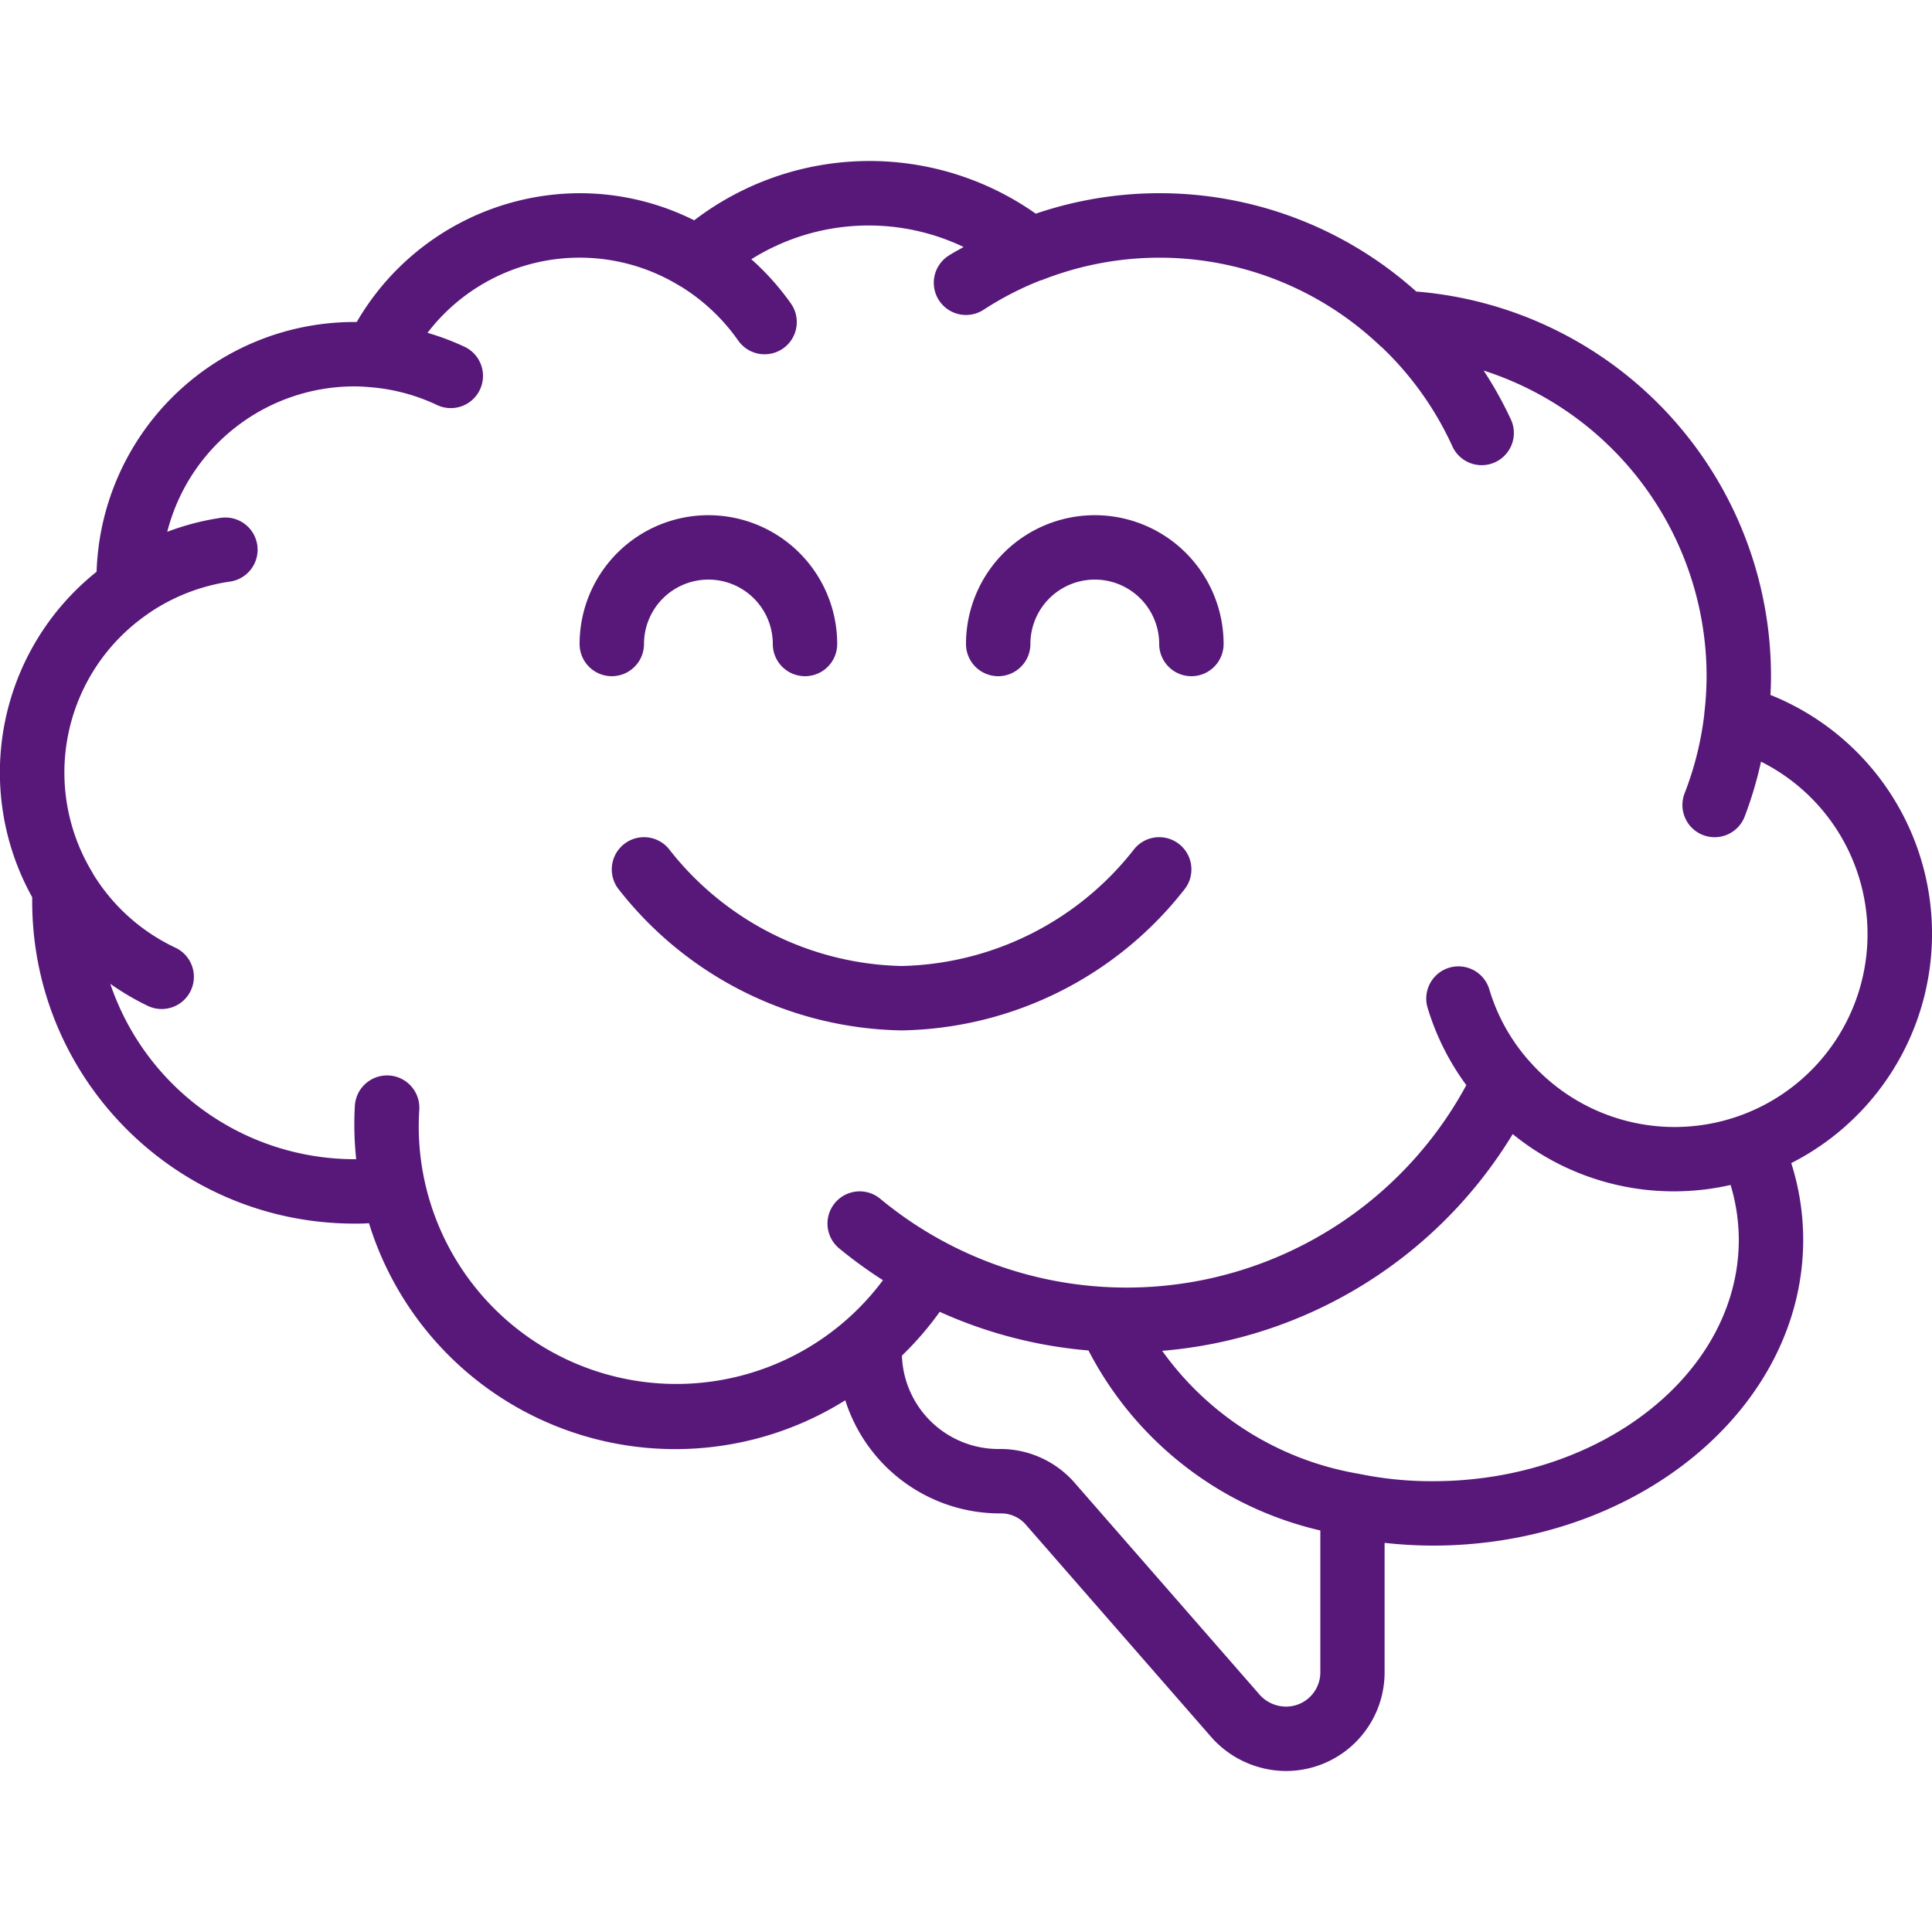 <svg xmlns="http://www.w3.org/2000/svg" version="1.1" xmlns:xlink="http://www.w3.org/1999/xlink" width="512" height="512" x="0" y="0" viewBox="0 0 60 50" style="enable-background:new 0 0 512 512" xml:space="preserve" class=""><g><path d="M54.983 16.582c.011-.2.017-.394.017-.582A11.983 11.983 0 0 0 43.983 4.054a11.933 11.933 0 0 0-11.816-2.418 8.967 8.967 0 0 0-10.608.206A7.955 7.955 0 0 0 18 1a8.037 8.037 0 0 0-6.921 4H11a8.009 8.009 0 0 0-8 7.756 7.975 7.975 0 0 0-2 10.108V23c.006 5.52 4.48 9.994 10 10 .15 0 .3 0 .459-.013a9.954 9.954 0 0 0 14.792 5.5A5.036 5.036 0 0 0 31.09 42c.289 0 .564.122.757.337l5.793 6.636A3.115 3.115 0 0 0 39.94 50 3.063 3.063 0 0 0 43 46.94v-4.025c.498.055.999.084 1.5.085 6.341 0 11.5-4.262 11.5-9.5a7.885 7.885 0 0 0-.371-2.379 7.989 7.989 0 0 0-.646-14.539zM39.93 48a1.1 1.1 0 0 1-.8-.357l-5.784-6.625A3.068 3.068 0 0 0 31 40a3 3 0 0 1-2.99-2.9 9.928 9.928 0 0 0 1.174-1.36c1.46.66 3.023 1.067 4.62 1.2a10.864 10.864 0 0 0 7.2 5.59v4.41A1.064 1.064 0 0 1 39.93 48zM54 33.5c0 4.136-4.262 7.5-9.5 7.5a11.134 11.134 0 0 1-2.307-.231 9.436 9.436 0 0 1-6.1-3.818 14.089 14.089 0 0 0 10.886-6.731 7.927 7.927 0 0 0 6.766 1.58c.167.551.253 1.124.255 1.7zM52 30a6 6 0 0 1-4.522-2.066l-.012-.011a5.9 5.9 0 0 1-1.218-2.21 1 1 0 0 0-1.916.573c.26.868.668 1.685 1.206 2.414a11.994 11.994 0 0 1-18.2 3.53 1 1 0 0 0-1.279 1.538c.434.357.889.687 1.362.99a8 8 0 0 1-14.4-5.292 1.002 1.002 0 0 0-2-.131c-.032.555-.018 1.112.041 1.665H11a8.01 8.01 0 0 1-7.575-5.447c.363.257.746.483 1.146.676a1 1 0 1 0 .858-1.806 5.99 5.99 0 0 1-2.542-2.289c-.006-.009-.007-.021-.013-.03a5.977 5.977 0 0 1 1.709-8.032l.011-.01a6 6 0 0 1 2.548-1 1 1 0 1 0-.284-1.98 7.931 7.931 0 0 0-1.664.434A6 6 0 0 1 11 7c.173 0 .344.011.513.026.713.058 1.41.245 2.057.551a1 1 0 1 0 .86-1.806 7.949 7.949 0 0 0-1.153-.435A5.948 5.948 0 0 1 21.144 3.9c.006 0 .014 0 .02.009a6.069 6.069 0 0 1 1.761 1.666 1 1 0 1 0 1.64-1.145 8.021 8.021 0 0 0-1.232-1.379 6.856 6.856 0 0 1 6.593-.381c-.157.092-.319.174-.472.274a1 1 0 0 0 1.092 1.676 9.868 9.868 0 0 1 1.762-.91c.019-.007.039-.007.057-.015a9.942 9.942 0 0 1 10.512 2.061c.009.009.022.013.032.022a9.979 9.979 0 0 1 2.183 3.054 1 1 0 1 0 1.816-.835 11.886 11.886 0 0 0-.832-1.489A9.977 9.977 0 0 1 53 16c-.002.388-.026.775-.072 1.16v.024a9.92 9.92 0 0 1-.611 2.453 1 1 0 0 0 1.864.726 11.98 11.98 0 0 0 .509-1.709A5.99 5.99 0 0 1 52 30z" fill="#571879" opacity="1" data-original="#000000" class=""></path><path d="M20 15a2 2 0 1 1 4 0 1 1 0 0 0 2 0 4 4 0 1 0-8 0 1 1 0 0 0 2 0zM34 11a4 4 0 0 0-4 4 1 1 0 0 0 2 0 2 2 0 1 1 4 0 1 1 0 0 0 2 0 4 4 0 0 0-4-4zM35.231 21.36A9.418 9.418 0 0 1 28 25a9.418 9.418 0 0 1-7.231-3.64 1 1 0 0 0-1.538 1.28A11.384 11.384 0 0 0 28 27a11.384 11.384 0 0 0 8.769-4.36 1 1 0 0 0-1.538-1.28z" fill="#571879" opacity="1" data-original="#000000" class=""></path></g></svg>